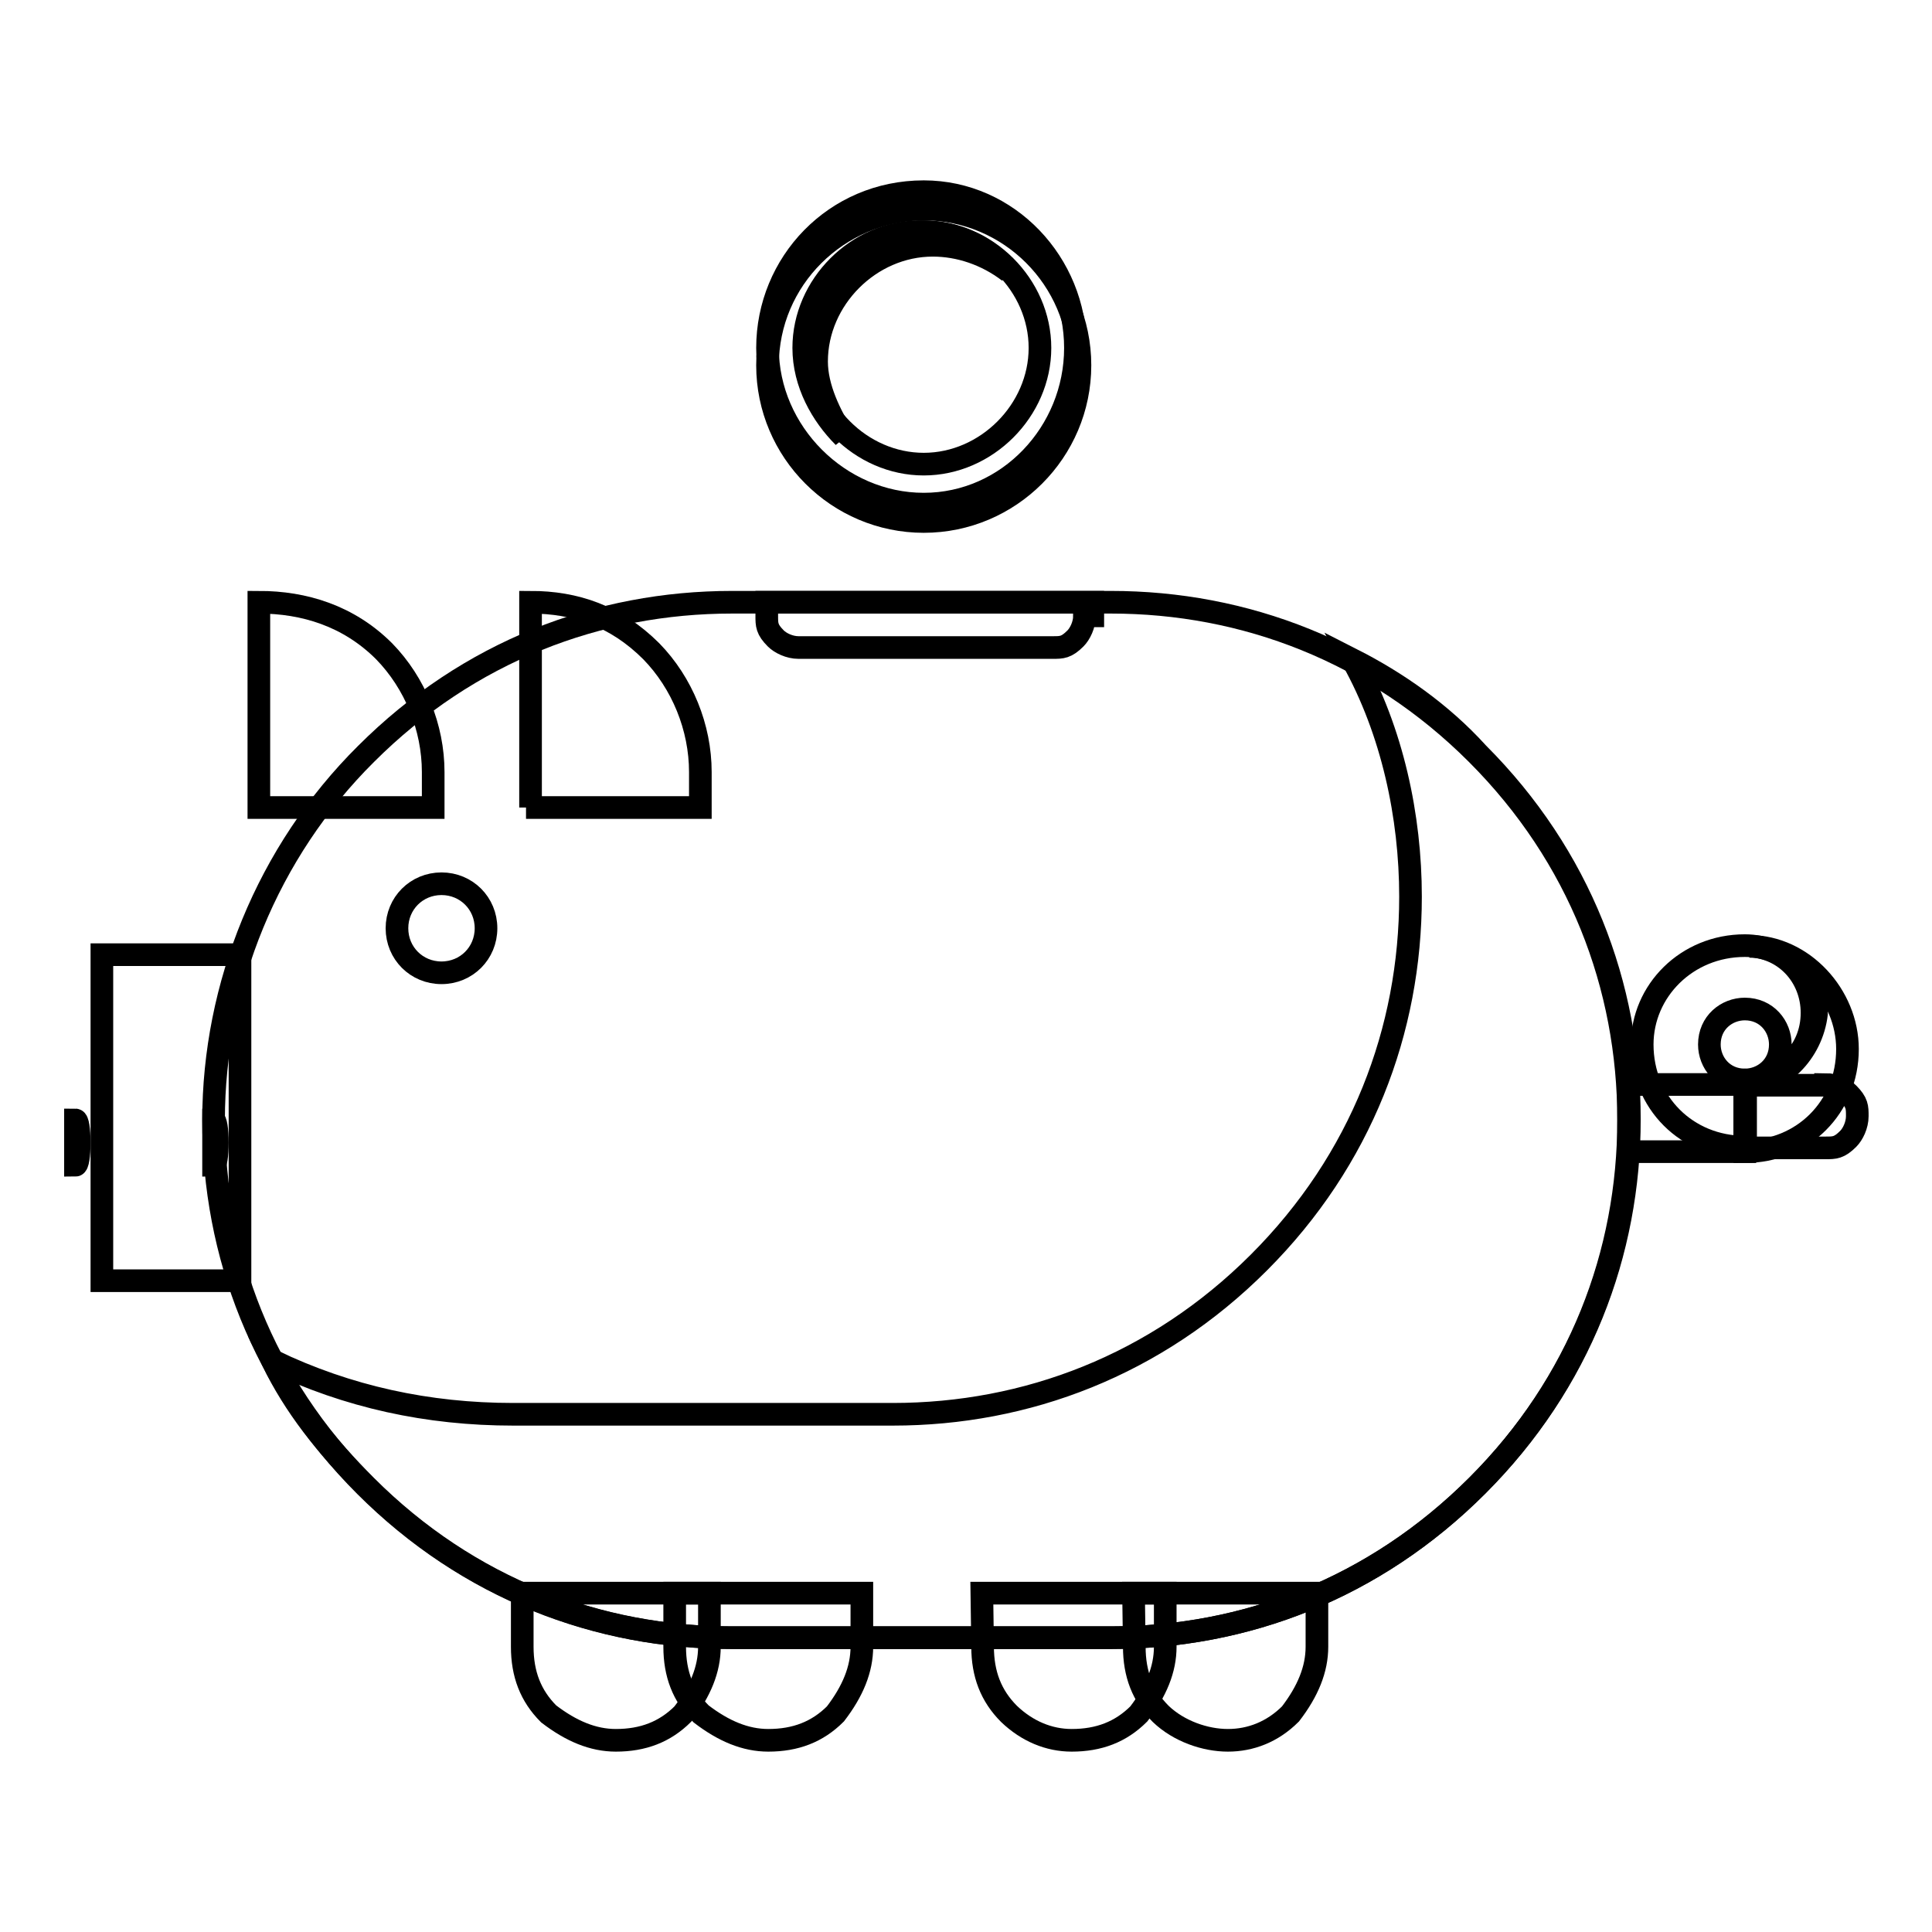 <?xml version="1.0" encoding="utf-8"?>
<!-- Svg Vector Icons : http://www.onlinewebfonts.com/icon -->
<!DOCTYPE svg PUBLIC "-//W3C//DTD SVG 1.1//EN" "http://www.w3.org/Graphics/SVG/1.1/DTD/svg11.dtd">
<svg version="1.1" xmlns="http://www.w3.org/2000/svg" xmlns:xlink="http://www.w3.org/1999/xlink" x="0px" y="0px" viewBox="0 0 256 256" enable-background="new 0 0 256 256" xml:space="preserve">
<g><g><path stroke-width="3" fill-opacity="0" stroke="#000000"  d="M34.3,107h23.1v-4.7c0-5.9-2.4-11.8-6.5-16c-4.7-4.7-10.6-6.5-16.6-6.5l0,0V107z"/><path stroke-width="3" fill-opacity="0" stroke="#000000"  d="M28.3,148.4c0,17.7,6.5,34.9,20.1,48.5C62,210.5,79.2,217,96.9,217h50.3c17.7,0,34.9-6.5,48.5-20.1c13.6-13.6,20.1-30.8,20.1-48.5l0,0c0-17.7-6.5-34.9-20.1-48.5c-13.6-13.6-30.8-20.1-48.5-20.1H97c-17.7,0-34.9,6.5-48.5,20.1C35.4,112.9,28.3,130.7,28.3,148.4L28.3,148.4z"/><path stroke-width="3" fill-opacity="0" stroke="#000000"  d="M68,187.4h50.3c17.7,0,34.9-6.5,48.5-20.1c13.6-13.6,20.1-30.8,20.1-48.5c0-10.6-2.4-21.9-7.7-31.4c5.9,3,11.8,7.1,16.6,12.4c13.6,13.6,20.1,30.8,20.1,48.5s-6.5,34.9-20.1,48.5C182.1,210.5,165,217,147.2,217H97c-17.7,0-34.9-6.5-48.5-20.1c-5.3-5.3-9.5-10.6-12.4-16.6C46.1,185.1,56.7,187.4,68,187.4z"/><path stroke-width="3" fill-opacity="0" stroke="#000000"  d="M69.7,107h23.1v-4.7c0-5.9-2.4-11.8-6.5-16c-4.7-4.7-10.1-6.5-16-6.5l0,0V107L69.7,107L69.7,107z"/><path stroke-width="3" fill-opacity="0" stroke="#000000"  d="M13.5,126.5h18.3v43.2H13.5V126.5L13.5,126.5z"/><path stroke-width="3" fill-opacity="0" stroke="#000000"  d="M10,148.4c0.3,0,0.5,1.3,0.5,3s-0.2,3-0.5,3V148.4z"/><path stroke-width="3" fill-opacity="0" stroke="#000000"  d="M28.3,148.4c0.3,0,0.5,1.3,0.5,3s-0.2,3-0.5,3V148.4z"/><path stroke-width="3" fill-opacity="0" stroke="#000000"  d="M143.7,81.6c0,1.2-0.6,2.4-1.2,3c-1.2,1.2-1.8,1.2-3,1.2h-33.7c-1.2,0-2.4-0.6-3-1.2c-1.2-1.2-1.2-1.8-1.2-3v-1.8h43.2v1.8H143.7z"/><path stroke-width="3" fill-opacity="0" stroke="#000000"  d="M241.9,143.7c1.2,0,2.4,0.6,3,1.2c1.2,1.2,1.2,1.8,1.2,3c0,1.2-0.6,2.4-1.2,3c-1.2,1.2-1.8,1.2-3,1.2h-10.6v-8.3H241.9z"/><path stroke-width="3" fill-opacity="0" stroke="#000000"  d="M231.2,143.7v8.9c7.7,0,13.6-5.9,13.6-13.6c0-7.1-5.9-13.6-13-13.6c4.7,0,8.9,4.1,8.9,8.9C240.1,139.5,235.9,143.7,231.2,143.7z"/><path stroke-width="3" fill-opacity="0" stroke="#000000"  d="M231.2,125.3L231.2,125.3c5.3,0,8.9,4.1,8.9,8.9c0,5.3-4.1,8.9-8.9,8.9c2.4,0,4.7-1.8,4.7-4.7c0-2.4-1.8-4.7-4.7-4.7c-2.4,0-4.7,1.8-4.7,4.7c0,2.4,1.8,4.7,4.7,4.7v8.9c-7.7,0-13.6-5.9-13.6-13.6C217.6,131.3,223.5,125.3,231.2,125.3z"/><path stroke-width="3" fill-opacity="0" stroke="#000000"  d="M215.8,143.7h15.4v8.9h-15.4V143.7z"/><path stroke-width="3" fill-opacity="0" stroke="#000000"  d="M52.6,123c0,3.3,2.6,5.9,5.9,5.9c3.3,0,5.9-2.6,5.9-5.9l0,0c0-3.3-2.6-5.9-5.9-5.9C55.2,117.1,52.6,119.7,52.6,123z"/><path stroke-width="3" fill-opacity="0" stroke="#000000"  d="M89.9,211.1h24.3v7.1c0,3-1.2,5.9-3.5,8.9c-2.4,2.4-5.3,3.5-8.9,3.5l0,0c-3,0-5.9-1.2-8.9-3.5c-2.4-2.4-3.5-5.3-3.5-8.9v-7.1H89.9z"/><path stroke-width="3" fill-opacity="0" stroke="#000000"  d="M69.7,211.1H94v7.1c0,3-1.2,5.9-3.5,8.9c-2.4,2.4-5.3,3.5-8.9,3.5l0,0c-3,0-5.9-1.2-8.9-3.5c-2.4-2.4-3.5-5.3-3.5-8.9v-7.1H69.7z"/><path stroke-width="3" fill-opacity="0" stroke="#000000"  d="M150.2,211.1h24.3v7.1c0,3-1.2,5.9-3.5,8.9c-2.4,2.4-5.3,3.5-8.3,3.5l0,0c-3,0-6.5-1.2-8.9-3.5c-2.4-2.4-3.5-5.3-3.5-8.9L150.2,211.1L150.2,211.1z"/><path stroke-width="3" fill-opacity="0" stroke="#000000"  d="M130.1,211.1h24.3v7.1c0,3-1.2,5.9-3.5,8.9c-2.4,2.4-5.3,3.5-8.9,3.5l0,0c-3,0-5.9-1.2-8.3-3.5c-2.4-2.4-3.5-5.3-3.5-8.9L130.1,211.1L130.1,211.1z"/><path stroke-width="3" fill-opacity="0" stroke="#000000"  d="M101.7,48.4c0,11.4,9.3,20.7,20.7,20.7s20.7-9.3,20.7-20.7s-9.3-20.7-20.7-20.7C111,27.8,101.7,37,101.7,48.4L101.7,48.4z"/><path stroke-width="3" fill-opacity="0" stroke="#000000"  d="M142.5,46.1c0,11.2-8.9,20.7-20.1,20.7c-11.2,0-20.7-9.5-20.7-20.7c0-11.2,8.9-20.7,20.7-20.7C133.6,25.4,142.5,34.9,142.5,46.1z"/><path stroke-width="3" fill-opacity="0" stroke="#000000"  d="M122.4,61.5c-8.3,0-15.4-7.1-15.4-15.4c0-8.3,7.1-15.4,15.4-15.4c8.3,0,15.4,7.1,15.4,15.4C137.8,54.4,130.7,61.5,122.4,61.5z"/><path stroke-width="3" fill-opacity="0" stroke="#000000"  d="M108.2,47.9c0-8.3,7.1-15.4,15.4-15.4c3.5,0,7.1,1.2,10.1,3.5c-3-3.5-7.1-5.3-11.8-5.3c-8.3,0-15.4,7.1-15.4,15.4c0,4.7,2.4,8.9,5.3,11.8C110,55,108.2,51.4,108.2,47.9z"/></g></g>
</svg>